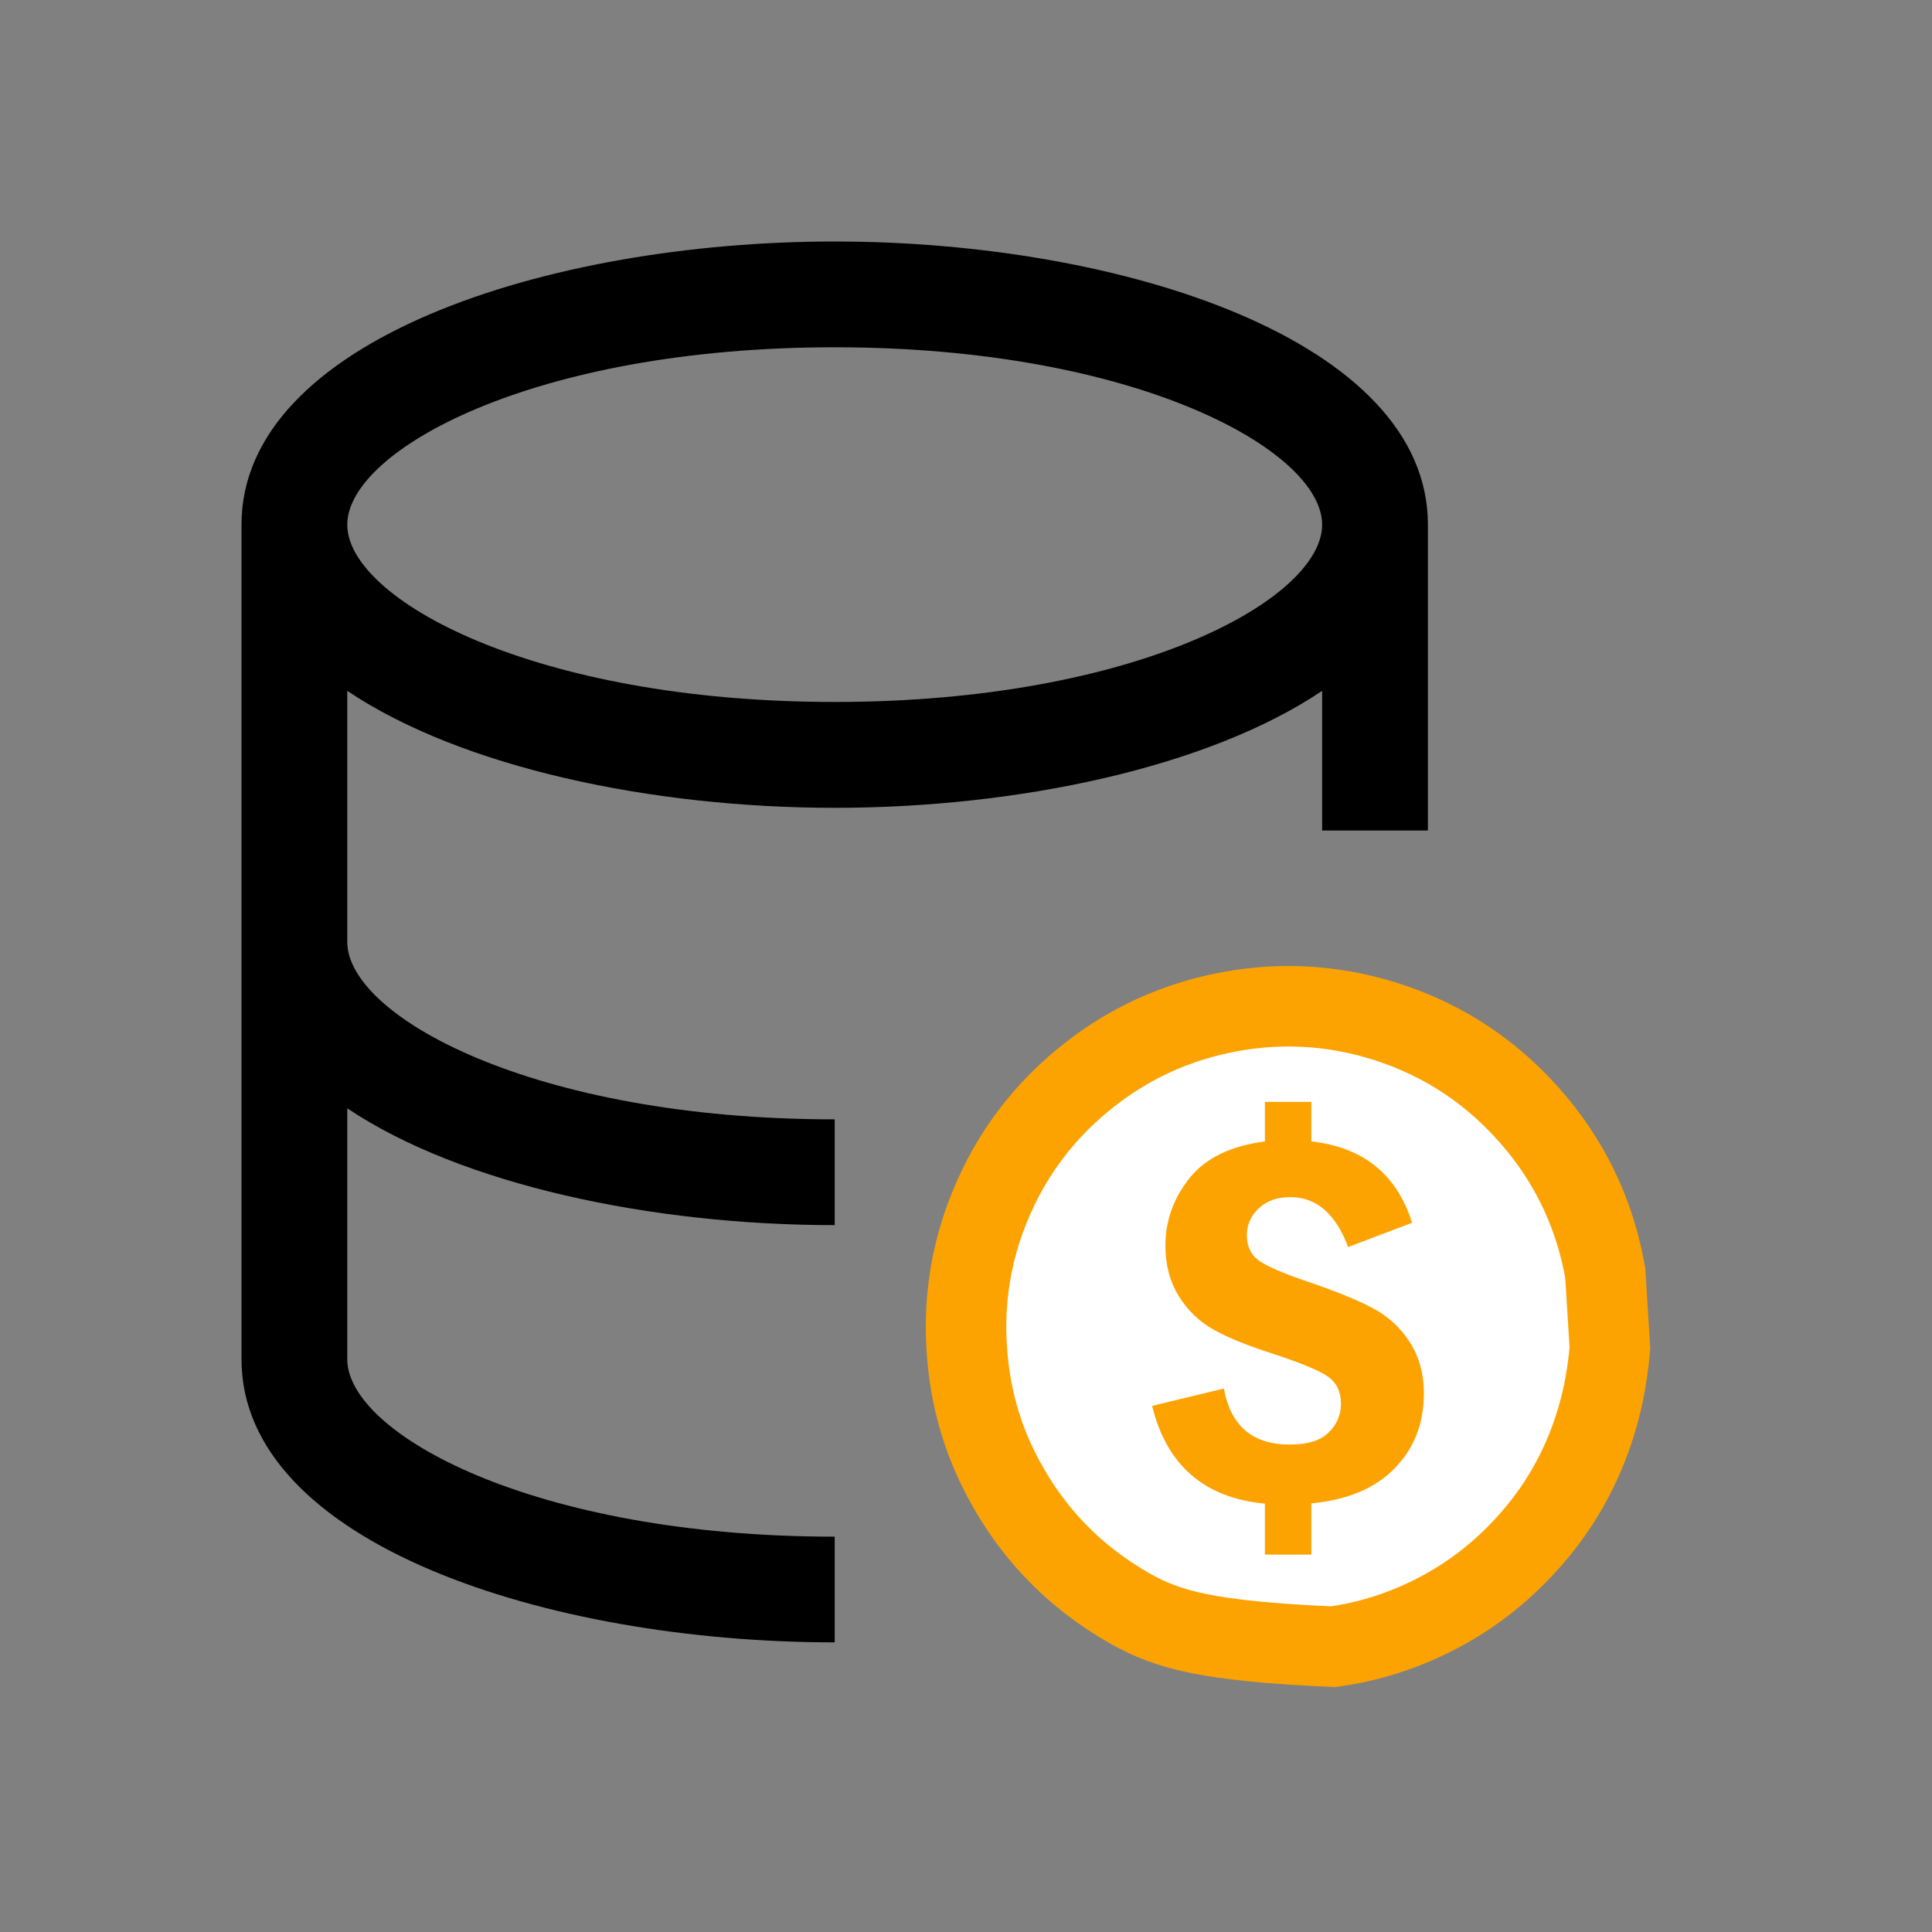 <?xml version="1.0" encoding="UTF-8"?>
<svg width="24px" height="24px" viewBox="0 0 24 24" version="1.1" xmlns="http://www.w3.org/2000/svg" xmlns:xlink="http://www.w3.org/1999/xlink">
    <rect x="0" y="0" width="24" height="24" fill="#808080" stroke="none"/>
    <title>矩形备份 40@3x</title>
    <g id="页面-1" stroke="none" stroke-width="1" fill="none" fill-rule="evenodd">
        <rect id="矩形备份-40" fill="#D8D8D8" opacity="0" x="0" y="0" width="24" height="24"></rect>
        <g id="编组-13" transform="translate(3, 3)">
            <path d="M12.141,9.595 C12.842,9.442 13.536,9.474 14.219,9.691 C14.968,9.93 15.591,10.358 16.091,10.962 C16.538,11.503 16.82,12.123 16.941,12.814 L16.999,13.747 C16.963,14.146 16.894,14.474 16.784,14.795 C16.628,15.254 16.395,15.671 16.085,16.043 C15.67,16.542 15.164,16.923 14.565,17.178 C14.244,17.315 13.909,17.408 13.562,17.456 C12.003,17.388 11.506,17.245 11.047,16.987 C10.317,16.575 9.767,15.991 9.398,15.239 C9.208,14.851 9.087,14.442 9.034,14.012 C8.934,13.216 9.057,12.456 9.409,11.735 C9.656,11.229 9.999,10.796 10.431,10.435 C10.932,10.016 11.502,9.735 12.141,9.595 Z" id="Fill-9备份-3" stroke="#FCA302" fill="#FFFFFF"></path>
            <path d="M14.328,15.237 C14.088,15.486 13.742,15.632 13.29,15.676 L13.29,16.312 L12.713,16.312 L12.713,15.679 C11.959,15.608 11.493,15.202 11.312,14.464 L12.204,14.249 C12.287,14.713 12.56,14.945 13.024,14.945 C13.241,14.945 13.402,14.896 13.504,14.796 C13.606,14.697 13.658,14.577 13.658,14.437 C13.658,14.291 13.606,14.181 13.504,14.106 C13.402,14.031 13.174,13.936 12.822,13.82 C12.505,13.719 12.257,13.619 12.079,13.519 C11.9,13.42 11.755,13.281 11.644,13.102 C11.533,12.923 11.477,12.714 11.477,12.477 C11.477,12.166 11.577,11.885 11.776,11.636 C11.974,11.387 12.287,11.235 12.713,11.179 L12.713,10.688 L13.29,10.688 L13.29,11.179 C13.934,11.251 14.352,11.587 14.541,12.19 L13.747,12.491 C13.592,12.078 13.353,11.871 13.029,11.871 C12.866,11.871 12.735,11.917 12.637,12.01 C12.538,12.102 12.489,12.214 12.489,12.345 C12.489,12.479 12.536,12.582 12.631,12.654 C12.726,12.725 12.93,12.814 13.241,12.92 C13.584,13.035 13.852,13.145 14.047,13.247 C14.242,13.35 14.397,13.492 14.513,13.673 C14.629,13.854 14.688,14.066 14.688,14.308 C14.688,14.68 14.568,14.99 14.328,15.237" id="Fill-11备份-2" fill="#FCA302"></path>
            <path d="M7.369,4.26325641e-14 C10.941,4.26325641e-14 14.738,1.232 14.738,3.518 L14.738,7.317 L13.424,7.317 L13.424,5.582 C12.006,6.535 9.643,7.035 7.369,7.035 C5.095,7.035 2.732,6.535 1.314,5.582 L1.314,8.701 C1.314,9.621 3.619,10.905 7.369,10.905 L7.369,12.219 C5.096,12.219 2.734,11.719 1.314,10.768 L1.314,13.885 C1.314,14.805 3.619,16.089 7.369,16.089 L7.369,17.402 C3.796,17.402 -5.68434189e-14,16.17 -5.68434189e-14,13.885 L-5.68434189e-14,3.518 C-5.68434189e-14,1.232 3.796,4.26325641e-14 7.369,4.26325641e-14 Z M7.369,1.314 C3.618,1.314 1.314,2.598 1.314,3.518 C1.314,4.438 3.619,5.72 7.369,5.72 C11.12,5.72 13.424,4.438 13.424,3.518 C13.424,2.598 11.12,1.314 7.369,1.314 Z" id="形状结合" fill="#000000" fill-rule="nonzero"></path>
        </g>
    </g>
</svg>